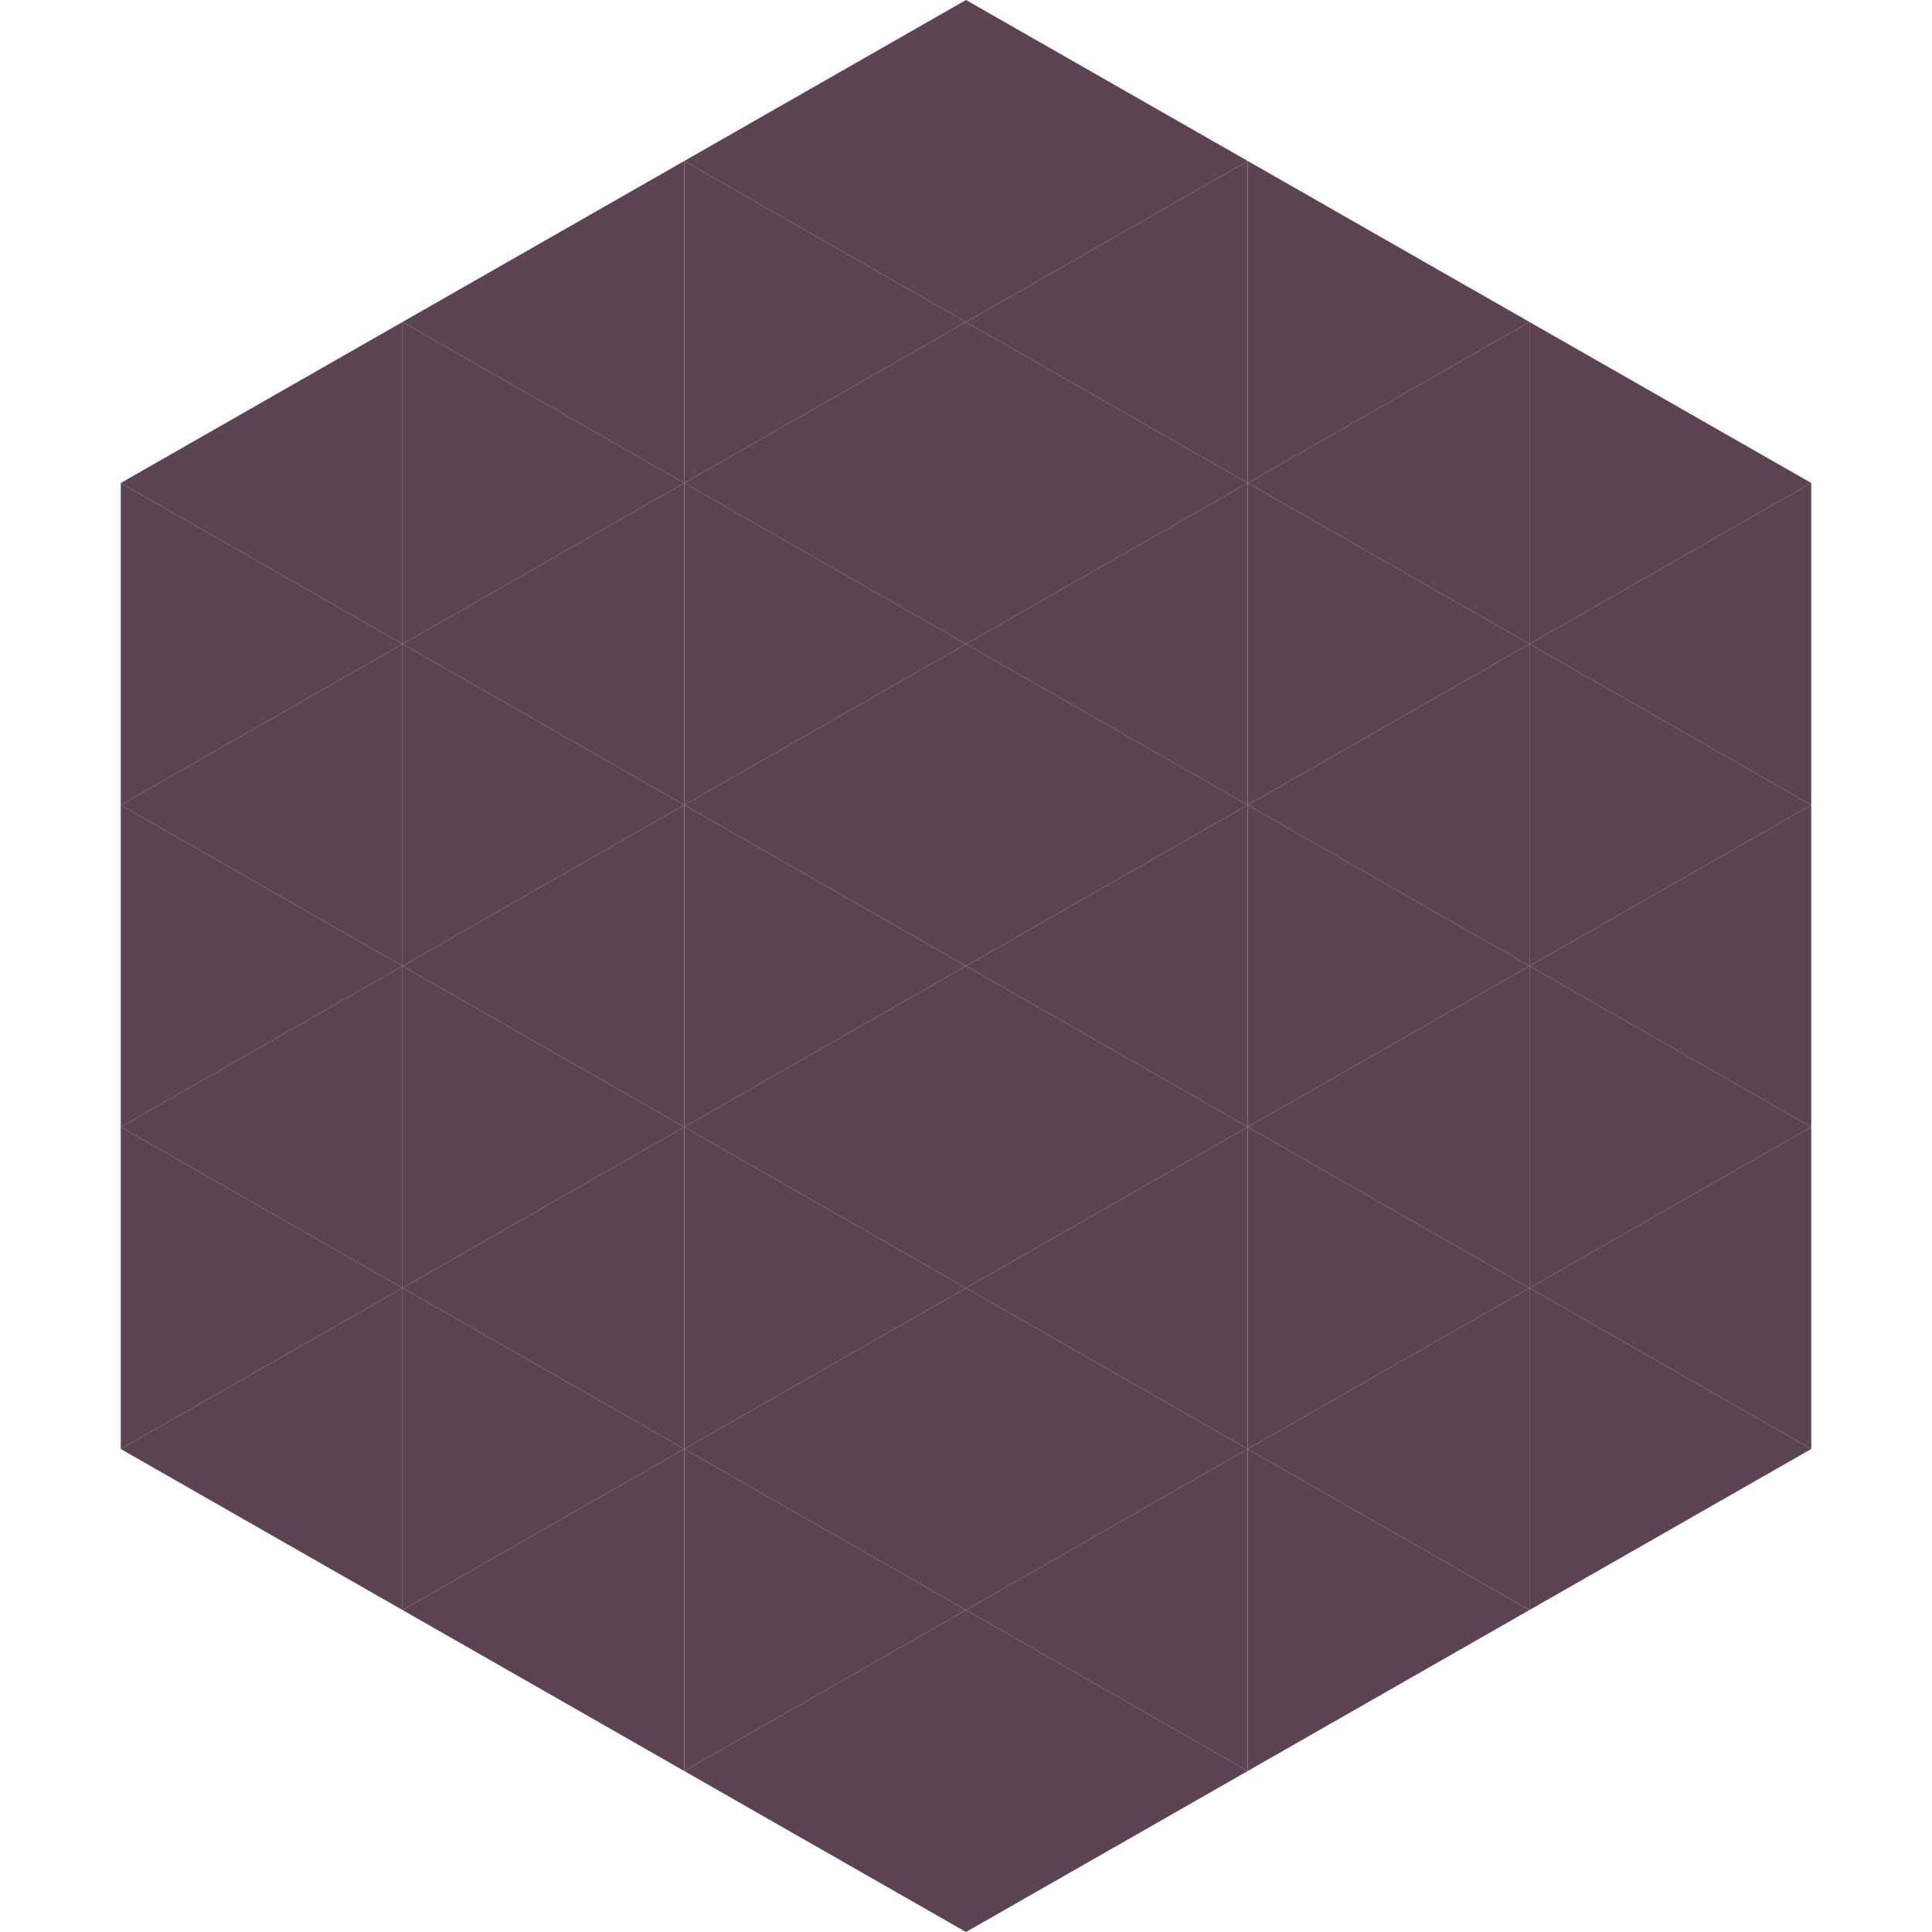 <?xml version="1.0"?>
<!-- Generated by SVGo -->
<svg width="240" height="240"
     xmlns="http://www.w3.org/2000/svg"
     xmlns:xlink="http://www.w3.org/1999/xlink">
<polygon points="50,40 15,60 50,80" style="fill:rgb(91,66,84)" />
<polygon points="190,40 225,60 190,80" style="fill:rgb(91,66,84)" />
<polygon points="15,60 50,80 15,100" style="fill:rgb(91,66,84)" />
<polygon points="225,60 190,80 225,100" style="fill:rgb(91,66,84)" />
<polygon points="50,80 15,100 50,120" style="fill:rgb(91,66,84)" />
<polygon points="190,80 225,100 190,120" style="fill:rgb(91,66,84)" />
<polygon points="15,100 50,120 15,140" style="fill:rgb(91,66,84)" />
<polygon points="225,100 190,120 225,140" style="fill:rgb(91,66,84)" />
<polygon points="50,120 15,140 50,160" style="fill:rgb(91,66,84)" />
<polygon points="190,120 225,140 190,160" style="fill:rgb(91,66,84)" />
<polygon points="15,140 50,160 15,180" style="fill:rgb(91,66,84)" />
<polygon points="225,140 190,160 225,180" style="fill:rgb(91,66,84)" />
<polygon points="50,160 15,180 50,200" style="fill:rgb(91,66,84)" />
<polygon points="190,160 225,180 190,200" style="fill:rgb(91,66,84)" />
<polygon points="15,180 50,200 15,220" style="fill:rgb(255,255,255); fill-opacity:0" />
<polygon points="225,180 190,200 225,220" style="fill:rgb(255,255,255); fill-opacity:0" />
<polygon points="50,0 85,20 50,40" style="fill:rgb(255,255,255); fill-opacity:0" />
<polygon points="190,0 155,20 190,40" style="fill:rgb(255,255,255); fill-opacity:0" />
<polygon points="85,20 50,40 85,60" style="fill:rgb(91,66,84)" />
<polygon points="155,20 190,40 155,60" style="fill:rgb(91,66,84)" />
<polygon points="50,40 85,60 50,80" style="fill:rgb(91,66,84)" />
<polygon points="190,40 155,60 190,80" style="fill:rgb(91,66,84)" />
<polygon points="85,60 50,80 85,100" style="fill:rgb(91,66,84)" />
<polygon points="155,60 190,80 155,100" style="fill:rgb(91,66,84)" />
<polygon points="50,80 85,100 50,120" style="fill:rgb(91,66,84)" />
<polygon points="190,80 155,100 190,120" style="fill:rgb(91,66,84)" />
<polygon points="85,100 50,120 85,140" style="fill:rgb(91,66,84)" />
<polygon points="155,100 190,120 155,140" style="fill:rgb(91,66,84)" />
<polygon points="50,120 85,140 50,160" style="fill:rgb(91,66,84)" />
<polygon points="190,120 155,140 190,160" style="fill:rgb(91,66,84)" />
<polygon points="85,140 50,160 85,180" style="fill:rgb(91,66,84)" />
<polygon points="155,140 190,160 155,180" style="fill:rgb(91,66,84)" />
<polygon points="50,160 85,180 50,200" style="fill:rgb(91,66,84)" />
<polygon points="190,160 155,180 190,200" style="fill:rgb(91,66,84)" />
<polygon points="85,180 50,200 85,220" style="fill:rgb(91,66,84)" />
<polygon points="155,180 190,200 155,220" style="fill:rgb(91,66,84)" />
<polygon points="120,0 85,20 120,40" style="fill:rgb(91,66,84)" />
<polygon points="120,0 155,20 120,40" style="fill:rgb(91,66,84)" />
<polygon points="85,20 120,40 85,60" style="fill:rgb(91,66,84)" />
<polygon points="155,20 120,40 155,60" style="fill:rgb(91,66,84)" />
<polygon points="120,40 85,60 120,80" style="fill:rgb(91,66,84)" />
<polygon points="120,40 155,60 120,80" style="fill:rgb(91,66,84)" />
<polygon points="85,60 120,80 85,100" style="fill:rgb(91,66,84)" />
<polygon points="155,60 120,80 155,100" style="fill:rgb(91,66,84)" />
<polygon points="120,80 85,100 120,120" style="fill:rgb(91,66,84)" />
<polygon points="120,80 155,100 120,120" style="fill:rgb(91,66,84)" />
<polygon points="85,100 120,120 85,140" style="fill:rgb(91,66,84)" />
<polygon points="155,100 120,120 155,140" style="fill:rgb(91,66,84)" />
<polygon points="120,120 85,140 120,160" style="fill:rgb(91,66,84)" />
<polygon points="120,120 155,140 120,160" style="fill:rgb(91,66,84)" />
<polygon points="85,140 120,160 85,180" style="fill:rgb(91,66,84)" />
<polygon points="155,140 120,160 155,180" style="fill:rgb(91,66,84)" />
<polygon points="120,160 85,180 120,200" style="fill:rgb(91,66,84)" />
<polygon points="120,160 155,180 120,200" style="fill:rgb(91,66,84)" />
<polygon points="85,180 120,200 85,220" style="fill:rgb(91,66,84)" />
<polygon points="155,180 120,200 155,220" style="fill:rgb(91,66,84)" />
<polygon points="120,200 85,220 120,240" style="fill:rgb(91,66,84)" />
<polygon points="120,200 155,220 120,240" style="fill:rgb(91,66,84)" />
<polygon points="85,220 120,240 85,260" style="fill:rgb(255,255,255); fill-opacity:0" />
<polygon points="155,220 120,240 155,260" style="fill:rgb(255,255,255); fill-opacity:0" />
</svg>
